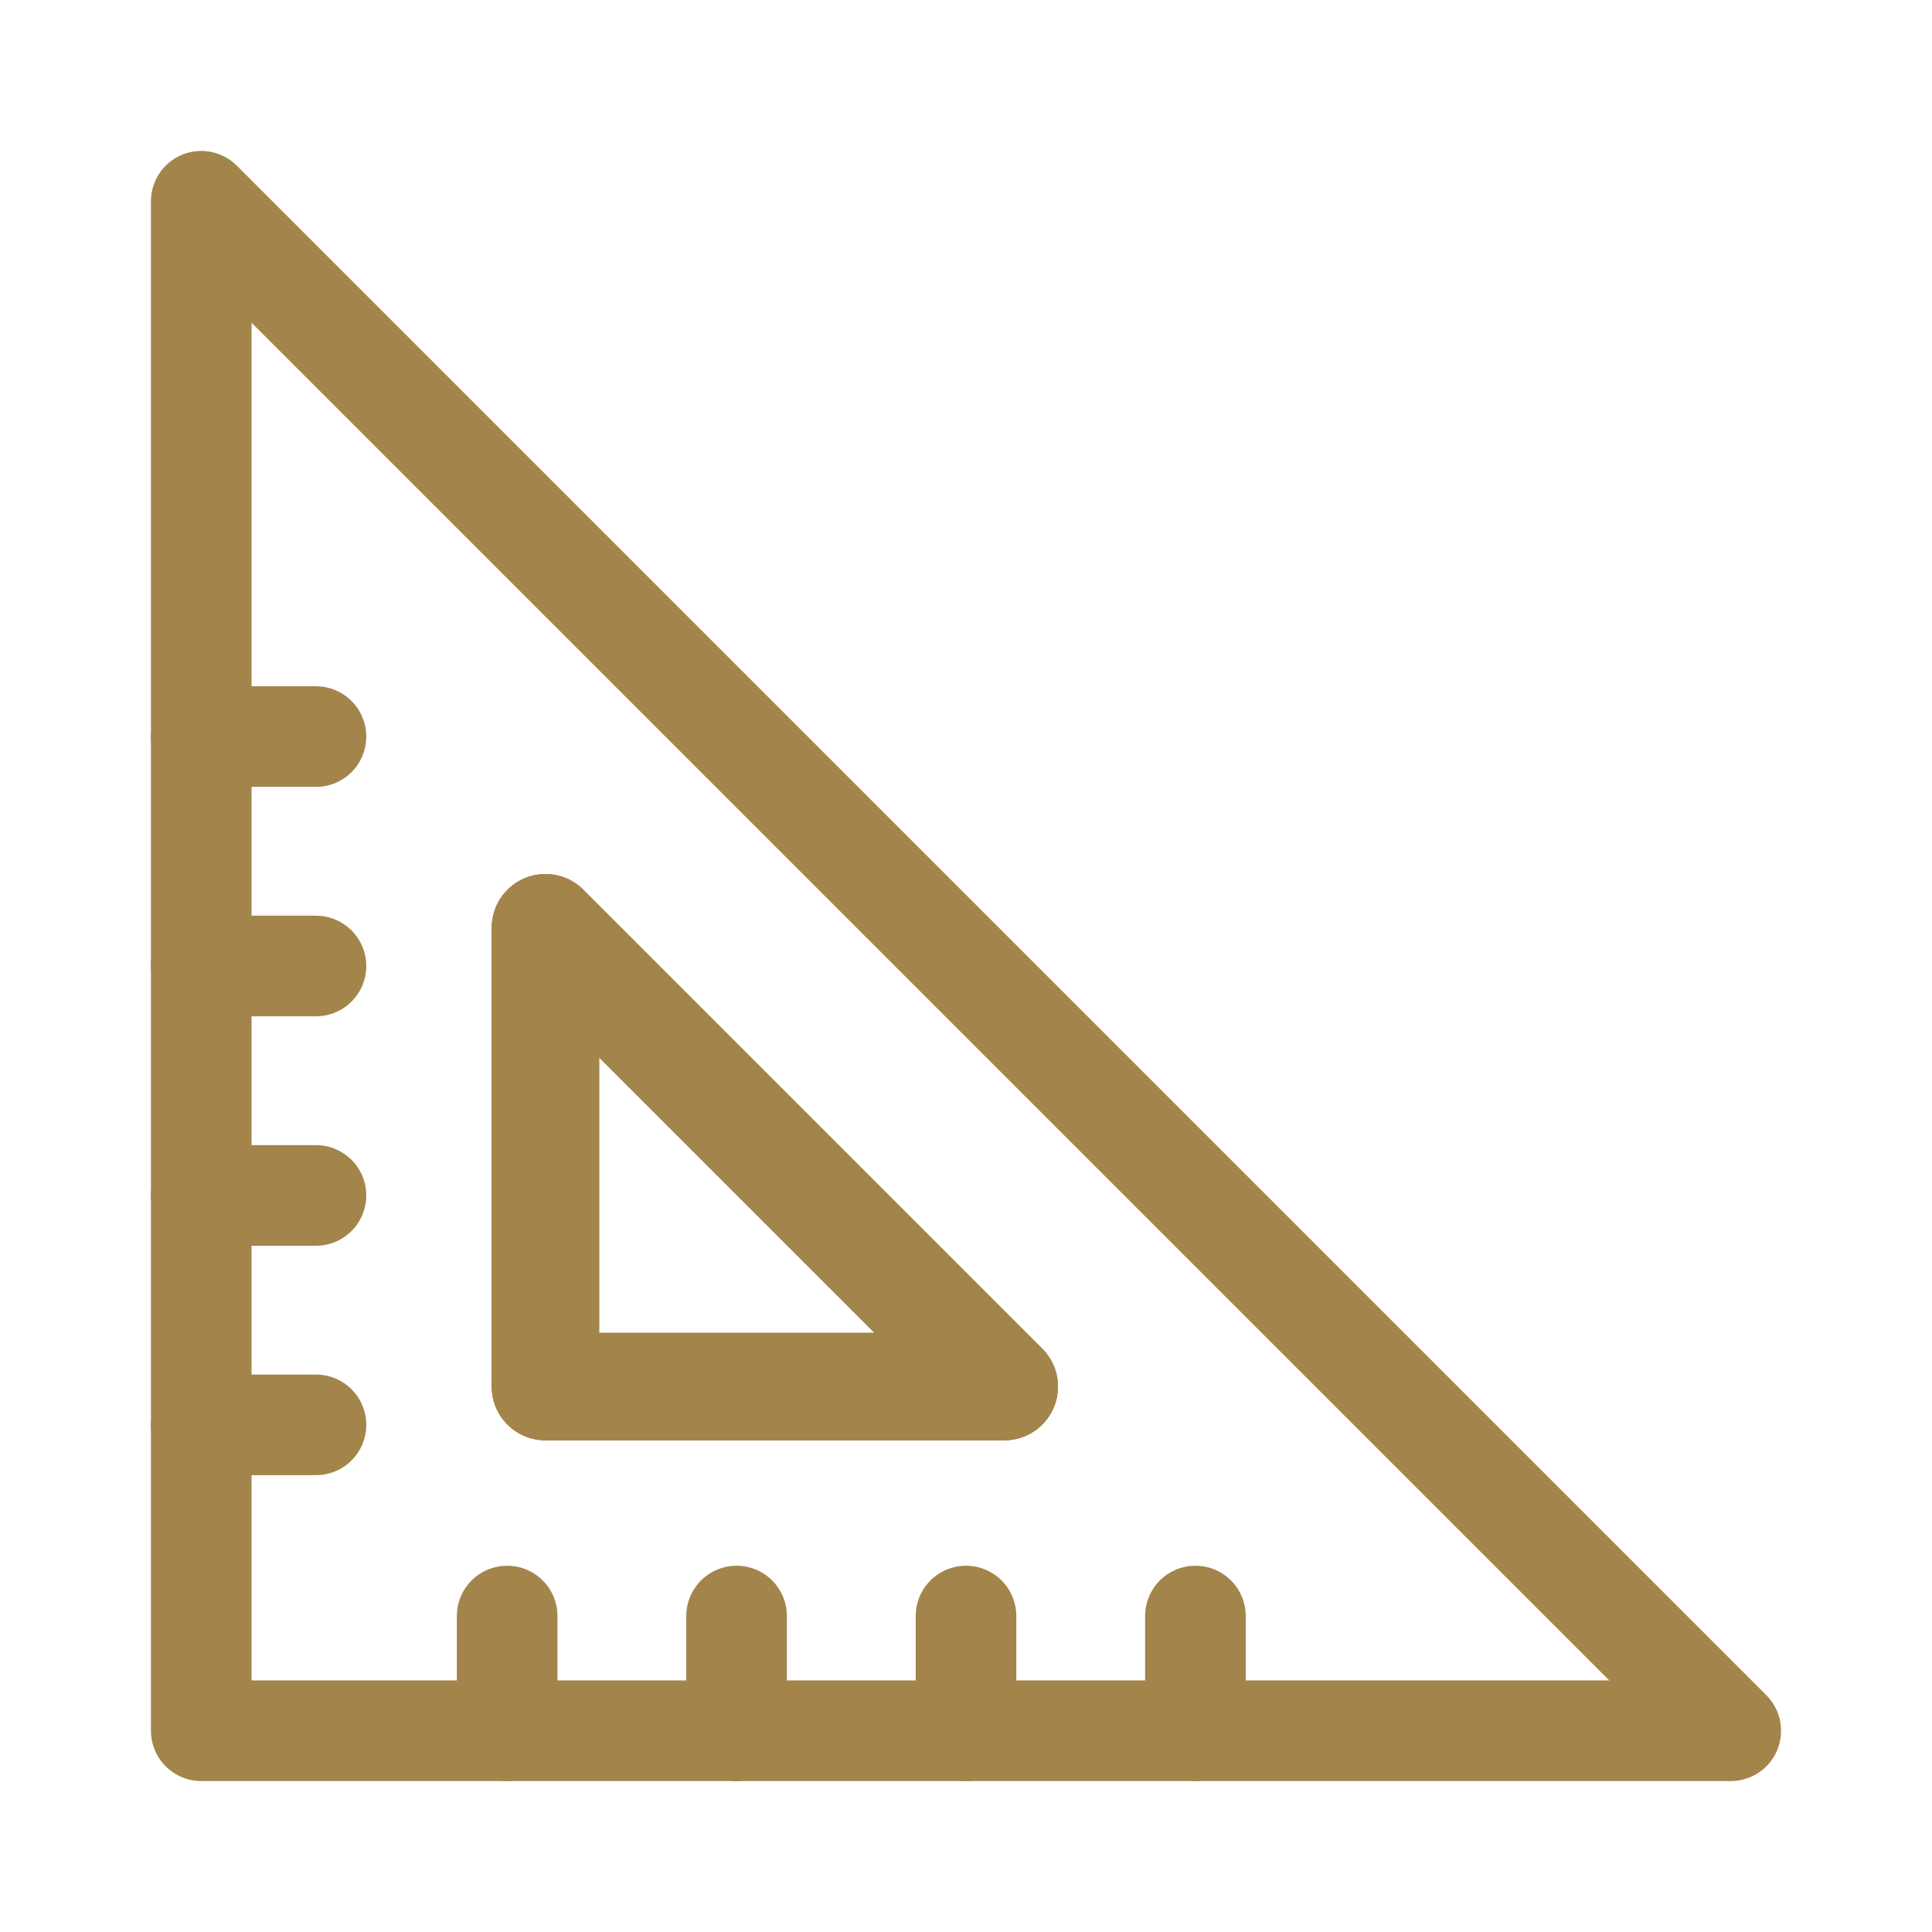<svg width="48" height="48" viewBox="0 0 48 48" fill="none" xmlns="http://www.w3.org/2000/svg">
<path d="M43 43L5 5V43H43Z" stroke="#A3854B" stroke-width="2.5" stroke-linecap="round" stroke-linejoin="round"/>
<path d="M24.145 34.116H13.884V23.854L24.145 34.116Z" stroke="#A3854B" stroke-width="0.667"/>
<path d="M24.145 34.116H13.884V23.854L24.145 34.116Z" stroke="#A3854B" stroke-width="0.667"/>
<path d="M24.145 34.116H13.884V23.854L24.145 34.116Z" stroke="#A3854B" stroke-width="0.667"/>
<path d="M24.145 34.116H13.884V23.854L24.145 34.116Z" stroke="#A3854B" stroke-width="0.667"/>
<path d="M13.551 34.45H24.951L13.551 23.05V34.45Z" stroke="#A3854B" stroke-width="2.667" stroke-linecap="round" stroke-linejoin="round"/>
<path d="M13.551 34.45H24.951L13.551 23.05V34.45Z" stroke="#A3854B" stroke-width="2.667" stroke-linecap="round" stroke-linejoin="round"/>
<path d="M13.551 34.45H24.951L13.551 23.05V34.45Z" stroke="#A3854B" stroke-width="2.667" stroke-linecap="round" stroke-linejoin="round"/>
<path d="M13.551 34.45H24.951L13.551 23.05V34.45Z" stroke="#A3854B" stroke-width="2.5" stroke-linecap="round" stroke-linejoin="round"/>
<path d="M29.7 43V40.15M24 43V40.15M18.3 43V40.15M12.6 43V40.15M5 35.4H7.85M5 29.7H7.85M5 24H7.85M5 18.3H7.85" stroke="#A3854B" stroke-width="2.5" stroke-linecap="round" stroke-linejoin="round"/>
</svg>
